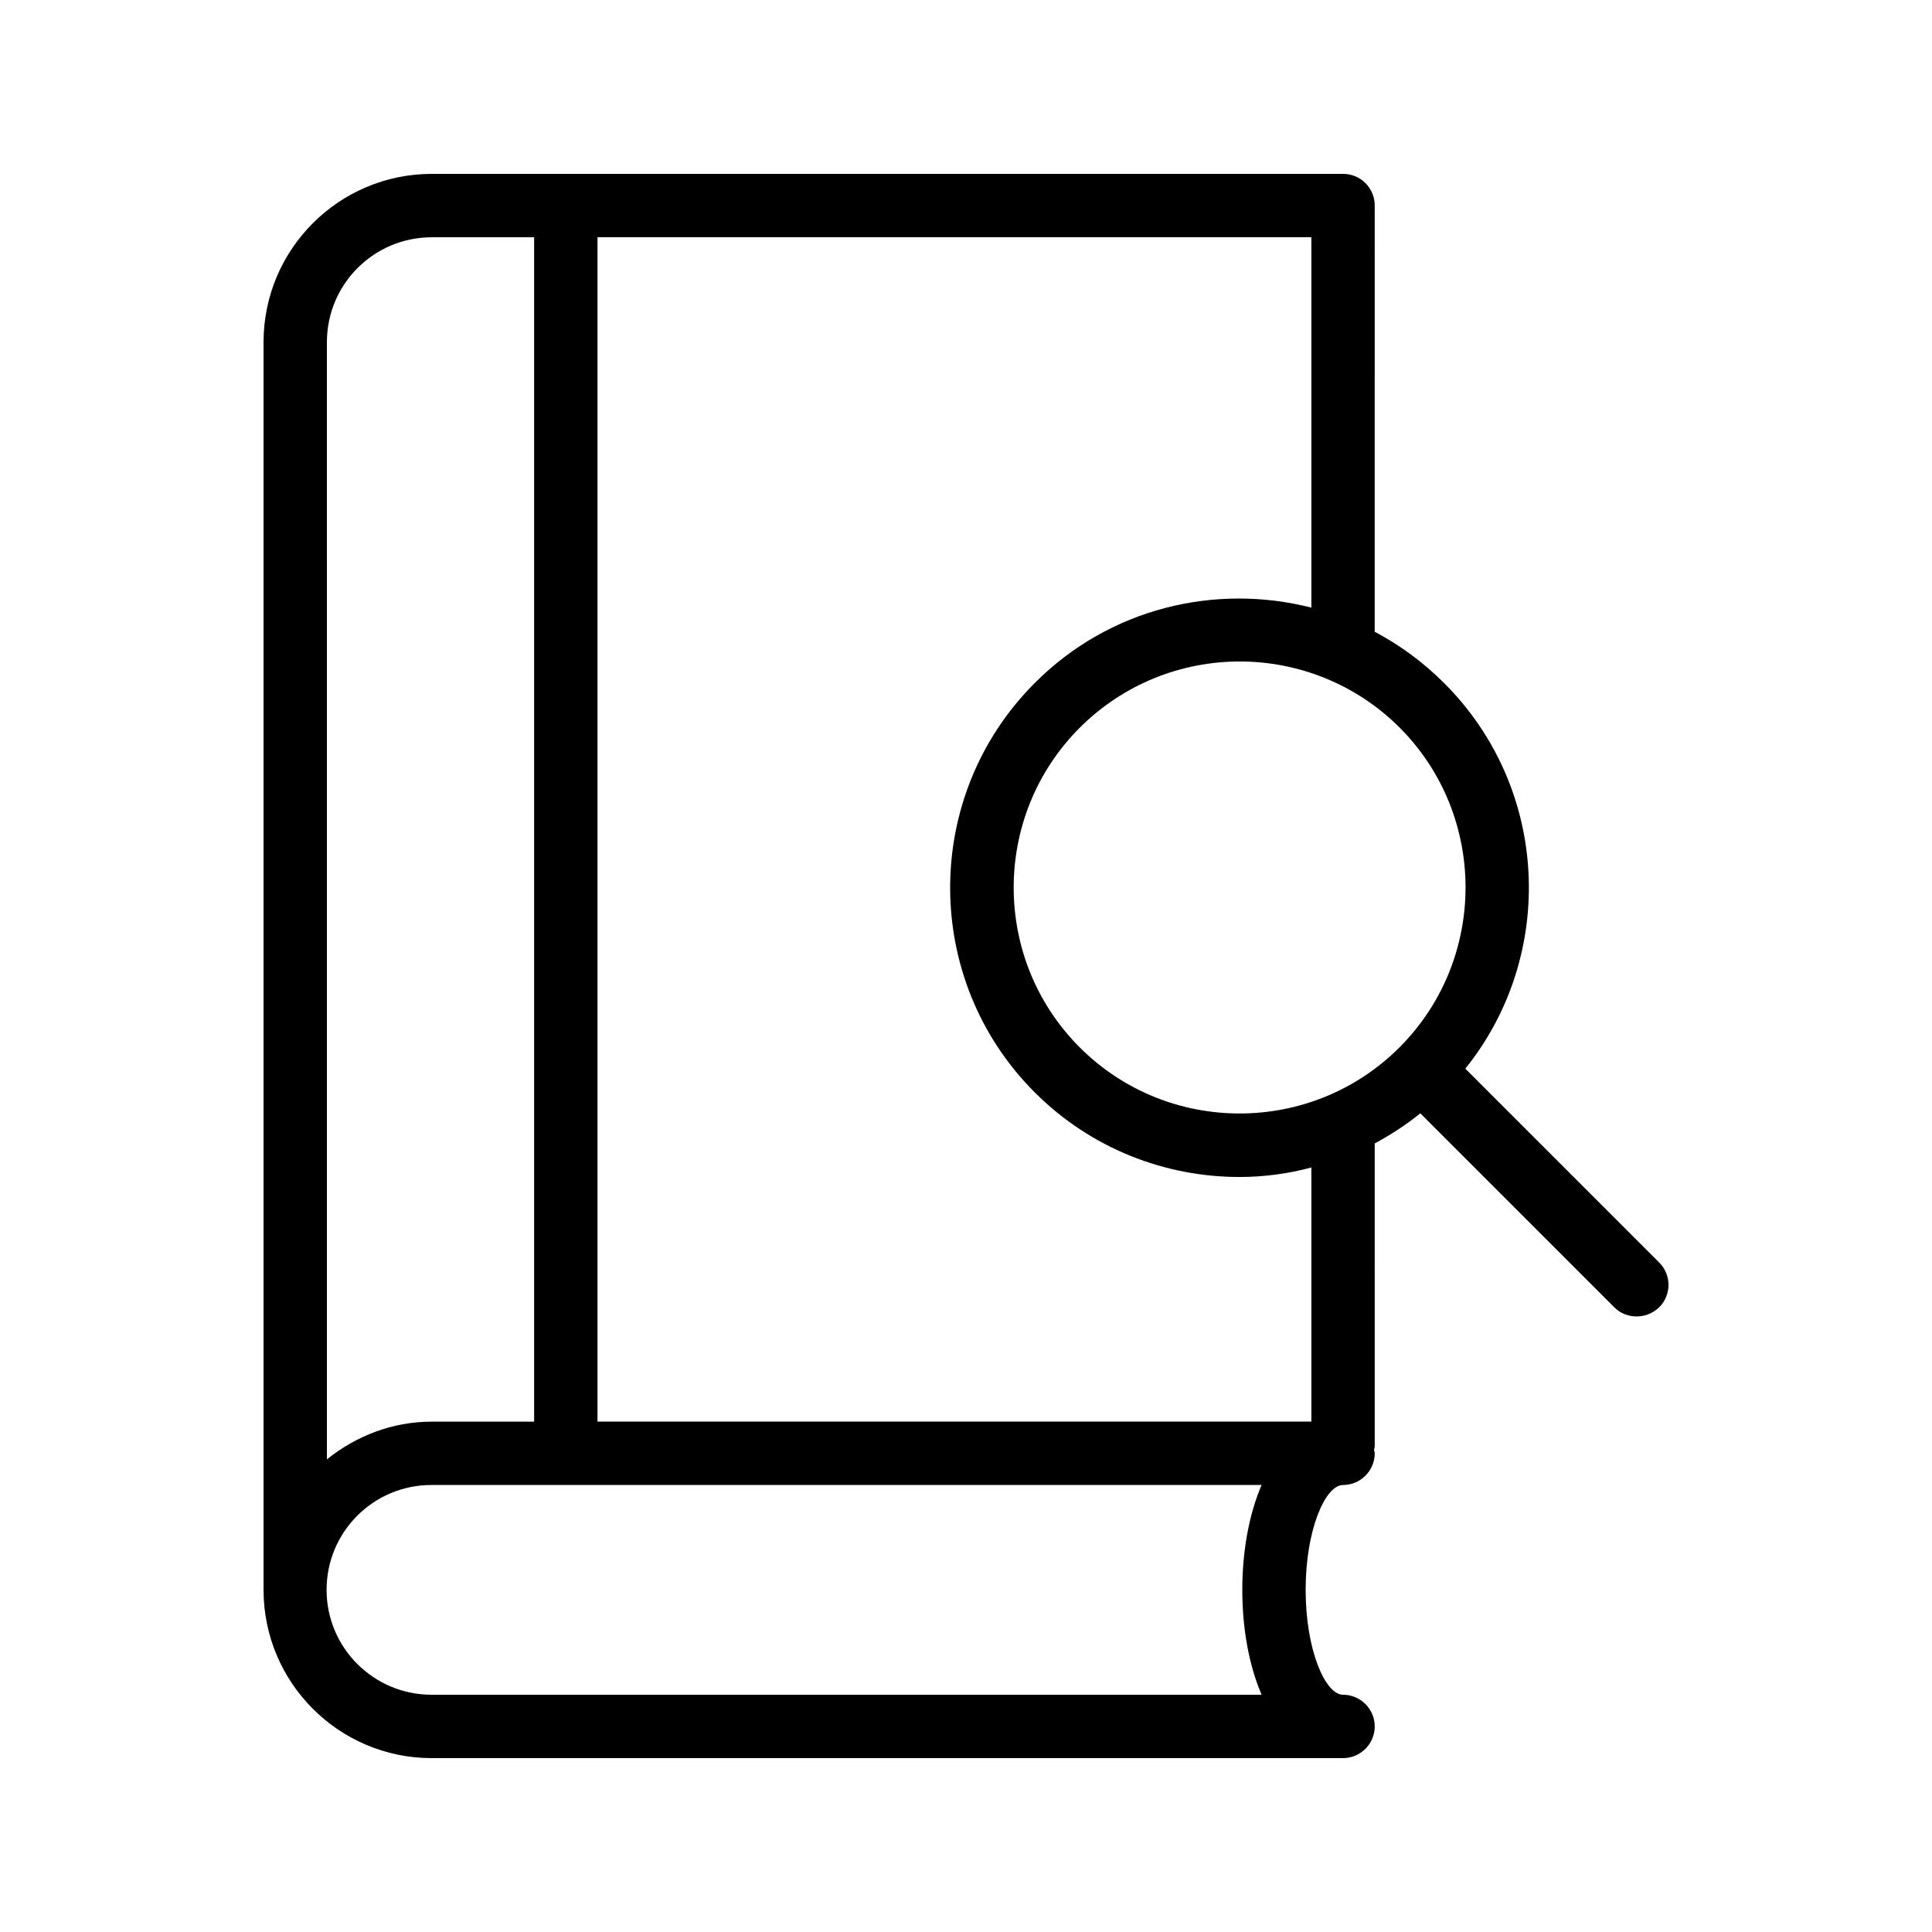 <?xml version="1.0" encoding="UTF-8"?>
<!-- Uploaded to: SVG Repo, www.svgrepo.com, Generator: SVG Repo Mixer Tools -->
<svg fill="#000000" width="800px" height="800px" version="1.1" viewBox="144 144 512 512" xmlns="http://www.w3.org/2000/svg">
 <path d="m499.92 190.08h-241.49c-24.602 0-44.586 19.984-44.586 44.586v330.67c0 24.602 19.984 44.586 44.586 44.586h241.49c4.617 0 8.398-3.777 8.398-8.398 0-4.617-3.777-8.398-8.398-8.398-4.703 0-9.91-11.84-9.91-27.793s5.207-27.793 9.91-27.793c4.617 0 8.398-3.777 8.398-8.398 0-0.336-0.168-0.672-0.168-0.922 0-0.336 0.168-0.586 0.168-0.922l-0.004-80.273c4.199-2.266 8.23-4.871 12.09-7.977l51.387 51.387c1.68 1.68 3.777 2.434 5.961 2.434s4.281-0.84 5.961-2.434c3.273-3.273 3.273-8.566 0-11.84l-51.387-51.387c24.184-30.062 22.336-74.312-5.625-102.19-5.543-5.543-11.754-10.078-18.391-13.602l0.004-112.94c0-4.621-3.695-8.398-8.395-8.398zm-241.49 16.793h27.121v313.88h-27.121c-10.578 0-20.152 3.863-27.793 9.992l-0.004-296.07c0-15.363 12.43-27.793 27.797-27.793zm219.91 386.25h-220c-15.281 0-27.793-12.426-27.793-27.793 0-15.367 12.426-27.793 27.793-27.793h220c-3.441 7.977-5.121 17.887-5.121 27.793 0 9.91 1.68 19.816 5.121 27.793zm13.184-72.379h-189.18v-313.88h189.18v98.16c-25.441-6.465-53.488 0.082-73.305 19.984-29.895 29.895-29.895 78.594 0 108.49 14.945 14.945 34.594 22.418 54.242 22.418 6.383 0 12.848-0.84 19.062-2.519zm23.344-99.168c-23.344 23.344-61.379 23.344-84.723 0s-23.344-61.379 0-84.723c11.672-11.672 27.039-17.551 42.402-17.551 15.367 0 30.73 5.879 42.402 17.551 23.262 23.344 23.262 61.379-0.082 84.723z"/>
</svg>